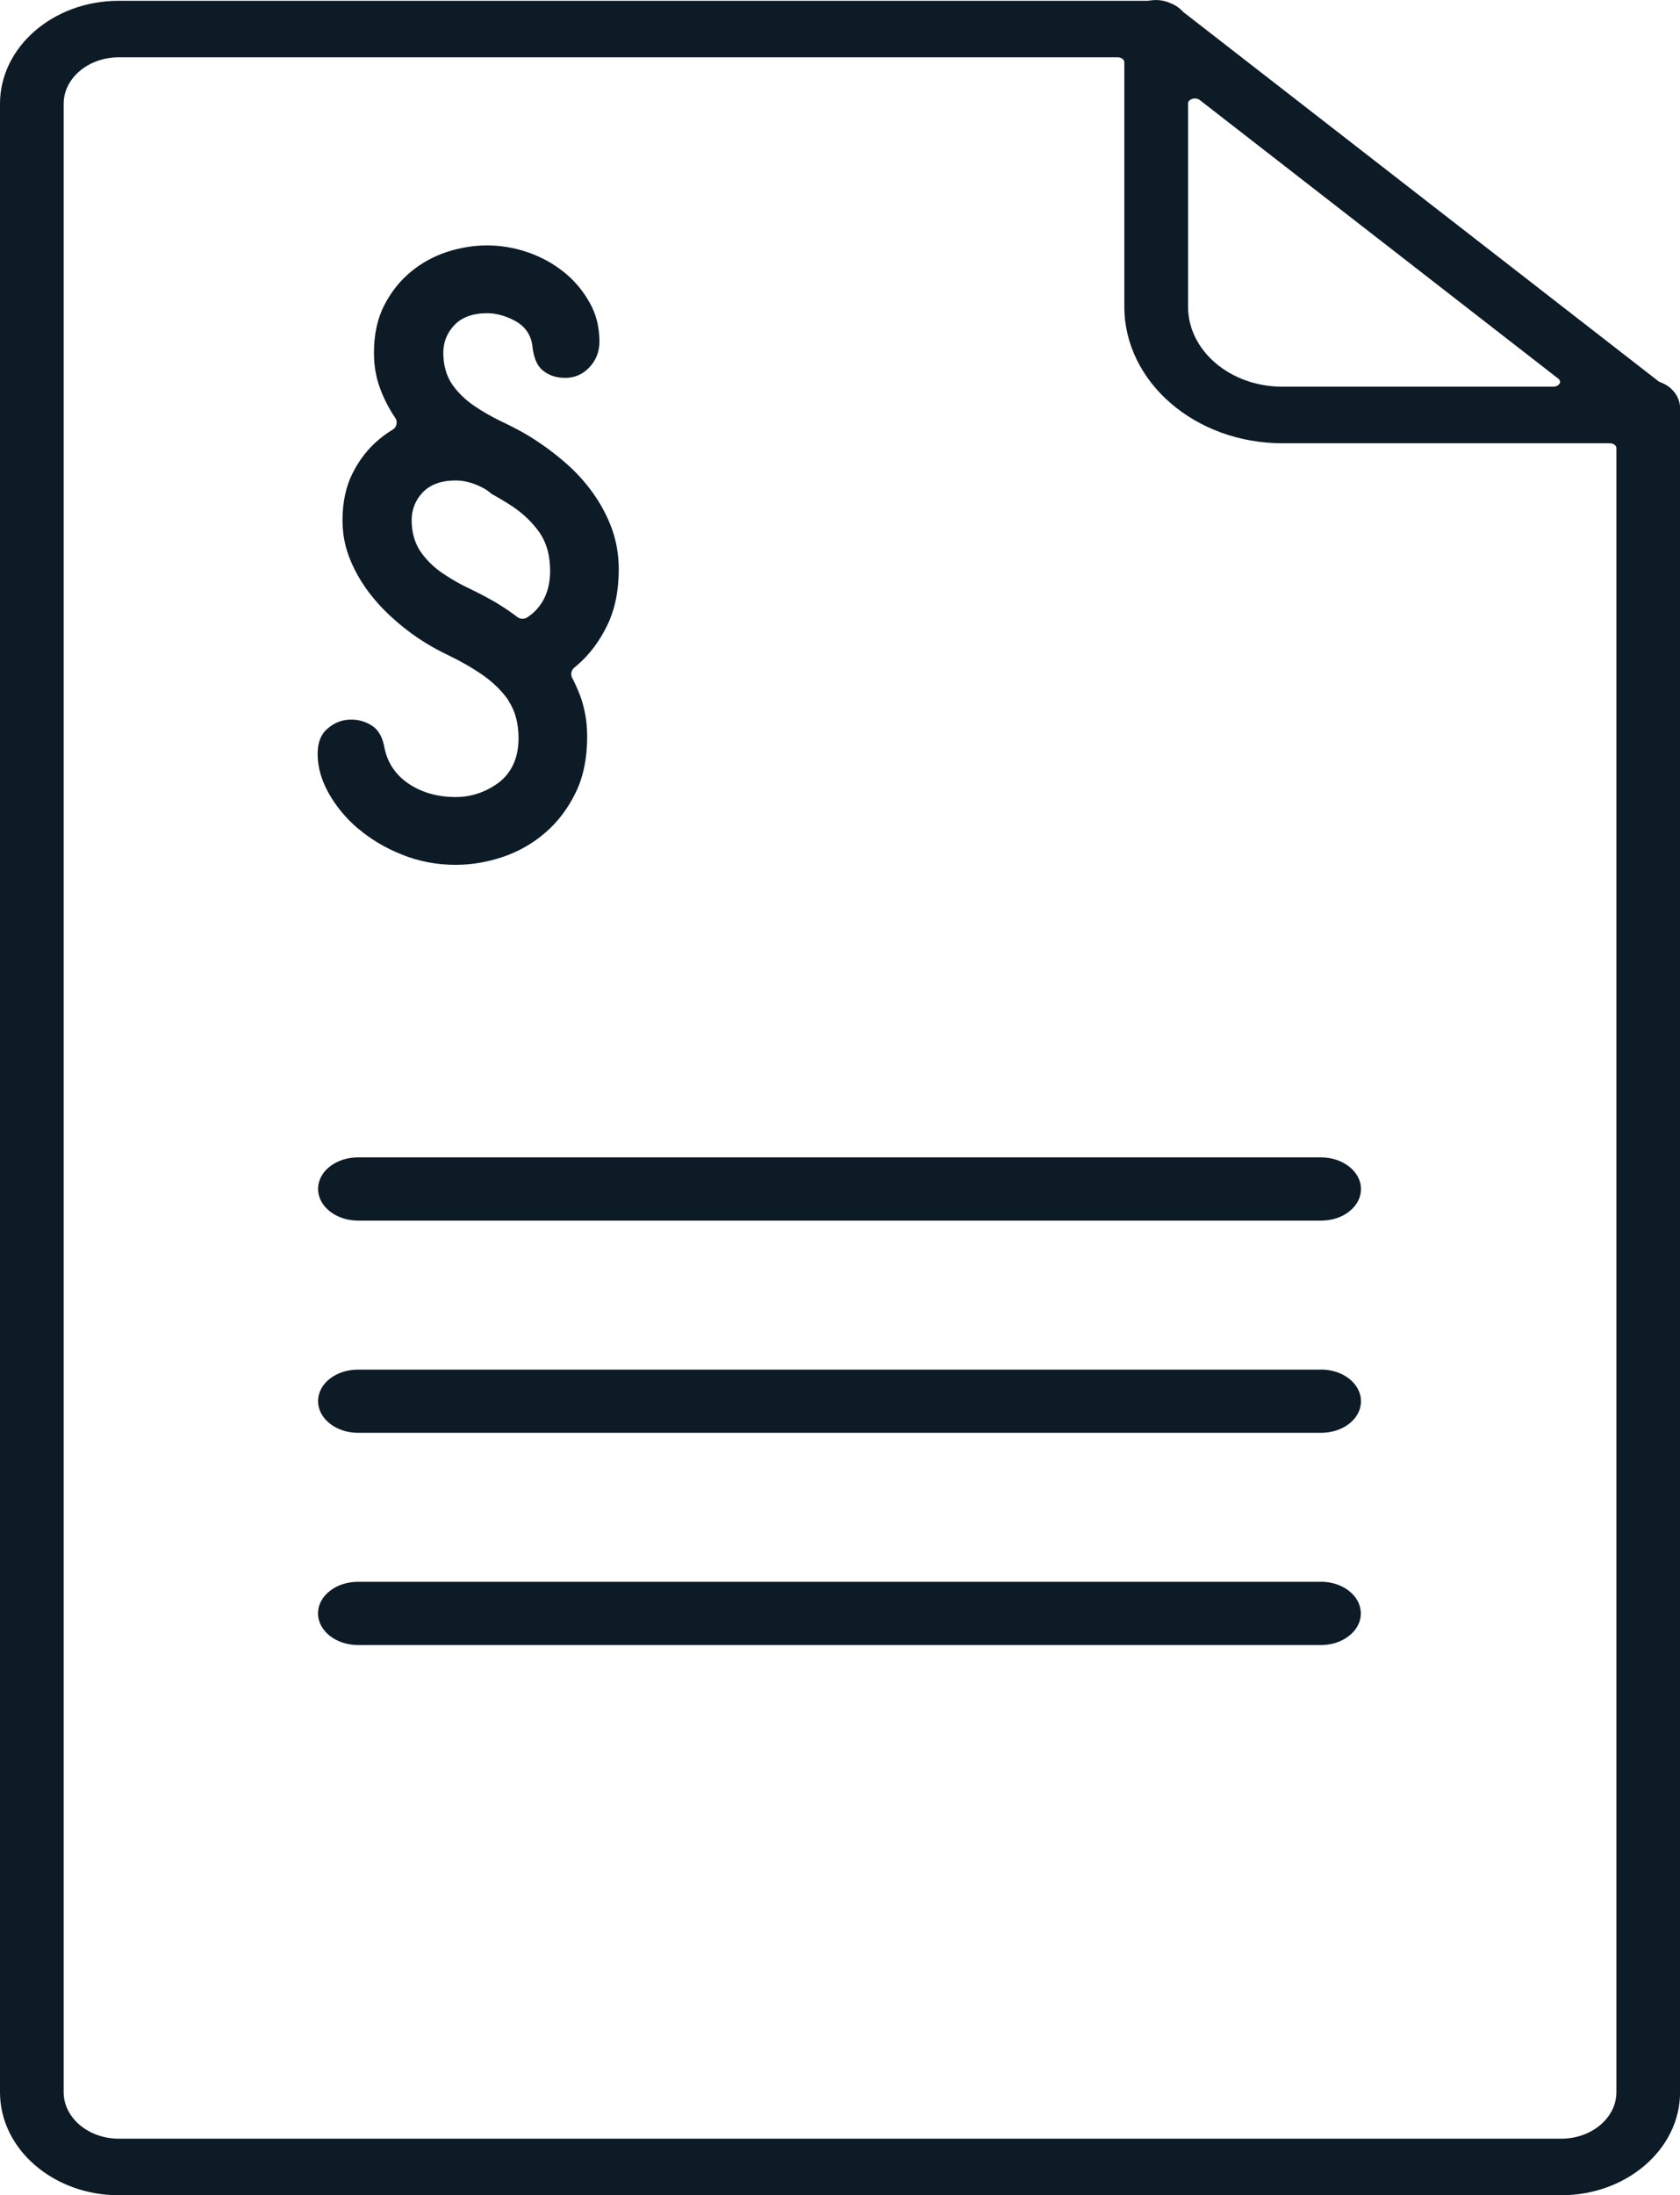 <?xml version="1.0" encoding="UTF-8"?><svg id="Ebene_2" xmlns="http://www.w3.org/2000/svg" viewBox="0 0 230.38 300.82"><defs><style>.cls-1{fill:#0d1b27;}</style></defs><g id="Layer_2"><path class="cls-1" d="m228.46,52.74h-.01c-.22-.13-.46-.24-.76-.36-.13-.05-.21-.09-.28-.15L162.27,1.65l-.24-.24c-.43-.44-.97-.78-1.61-1.01-.88-.38-1.85-.49-2.84-.31-.06.01-.13.02-.23.02H16.3C7.31.1,0,6.44,0,14.22v272.48c0,7.79,7.31,14.12,16.3,14.12h197.78c8.99,0,16.31-6.33,16.31-14.12V55.96c0-1.29-.72-2.49-1.93-3.22Zm-52.61,8h44.89c.26,0,.51.08.69.22.14.12.23.28.23.43v225.31c0,3.51-3.4,6.37-7.57,6.37H16.3c-4.17,0-7.57-2.86-7.57-6.37V14.22c0-3.51,3.39-6.37,7.57-6.37h136.95c.5,0,.93.31.93.67v33.5c0,10.32,9.72,18.72,21.67,18.72Zm38.04-8.23h0c-.12.28-.49.48-.89.48h-37.15c-7.13,0-12.93-4.92-12.93-10.96V14.16c0-.24.2-.47.51-.59.14-.05.28-.08.43-.08.25,0,.5.08.68.23l49.14,38.16c.23.18.31.42.21.64Z"/><path class="cls-1" d="m181.16,187.68H49.09c-1.41,0-2.75.42-3.77,1.18-1.1.82-1.7,1.94-1.7,3.15,0,2.39,2.46,4.33,5.47,4.33h132.07c1.41,0,2.75-.42,3.77-1.18,1.1-.82,1.7-1.94,1.7-3.16,0-2.39-2.46-4.33-5.47-4.33Z"/><path class="cls-1" d="m45.32,159.78c-1.1.82-1.7,1.94-1.7,3.15,0,2.39,2.46,4.33,5.47,4.33h132.07c1.43,0,2.77-.42,3.77-1.18,1.1-.82,1.7-1.94,1.7-3.15,0-2.39-2.46-4.33-5.47-4.33H49.09c-1.42,0-2.75.42-3.77,1.18Z"/><path class="cls-1" d="m49.1,113.53c1.74,1.48,3.77,2.69,6.05,3.59,2.28.92,4.75,1.39,7.33,1.39,2.19,0,4.39-.37,6.55-1.11,2.13-.73,4.07-1.84,5.75-3.3,1.7-1.46,3.09-3.29,4.15-5.46,1.06-2.16,1.59-4.75,1.59-7.68,0-1.99-.32-3.87-.95-5.59-.34-.9-.71-1.72-1.1-2.46-.25-.48-.14-1.07.27-1.42l.4-.33c1.67-1.42,3.05-3.25,4.12-5.45,1.06-2.16,1.59-4.74,1.59-7.68,0-1.98-.32-3.86-.95-5.6-.64-1.74-1.53-3.4-2.63-4.93-1.1-1.54-2.43-2.98-3.96-4.28-1.55-1.33-3.22-2.53-4.97-3.59l-.39-.23c-.88-.5-1.88-1.02-3.05-1.58l-.2-.09c-1.34-.66-2.56-1.35-3.62-2.08-1.22-.82-2.23-1.79-3.01-2.89-.85-1.21-1.28-2.7-1.28-4.42,0-1.47.52-2.75,1.54-3.81,1.02-1.07,2.53-1.61,4.48-1.61,1.21,0,2.47.34,3.75,1.01,1.43.75,2.27,1.96,2.45,3.5.17,1.6.64,2.7,1.43,3.34.84.68,1.85,1.01,3.07,1.01,1.3,0,2.38-.47,3.31-1.44.93-.99,1.38-2.15,1.38-3.55,0-1.94-.44-3.72-1.32-5.28-.92-1.65-2.1-3.06-3.52-4.2-1.47-1.18-3.13-2.1-4.96-2.73-3.65-1.25-7.4-1.27-11.16-.04-1.82.6-3.5,1.53-4.97,2.76-1.47,1.23-2.69,2.78-3.62,4.61-.91,1.81-1.37,3.97-1.37,6.44,0,1.77.28,3.38.85,4.9.53,1.43,1.23,2.78,2.07,4.01.18.26.24.59.17.9-.06.3-.26.56-.52.72-.68.4-1.31.86-1.88,1.34-1.46,1.21-2.68,2.76-3.61,4.61-.92,1.81-1.39,3.98-1.39,6.45,0,1.76.29,3.4.85,4.88.15.42.3.78.44,1.09.5,1.14,1.14,2.26,1.9,3.34,1,1.4,2.13,2.68,3.35,3.8,1.24,1.16,2.54,2.19,3.84,3.06,1.29.87,2.72,1.68,4.25,2.4,1.63.79,3.14,1.65,4.48,2.57,1.45,1,2.66,2.17,3.56,3.43l.09.18c.91,1.36,1.38,3.09,1.38,5.13,0,3.38-1.52,5.2-2.8,6.14-1.75,1.27-3.71,1.92-5.84,1.92-2.42,0-4.57-.6-6.38-1.79-1.89-1.26-3.04-3.01-3.42-5.22-.26-1.26-.79-2.18-1.59-2.72-.88-.59-1.84-.88-2.92-.88-1.23,0-2.27.39-3.25,1.24-.91.77-1.35,1.9-1.35,3.46,0,1.77.48,3.5,1.46,5.29,1.01,1.83,2.38,3.49,4.07,4.94Zm21.87-28.96c-.85-.65-1.84-1.32-2.96-2-1.1-.64-2.28-1.26-3.5-1.85-1.3-.6-2.56-1.32-3.75-2.12-1.22-.82-2.23-1.8-3.02-2.91-.85-1.21-1.29-2.7-1.29-4.41,0-1.46.53-2.78,1.53-3.82,1.04-1.07,2.55-1.62,4.49-1.62.57,0,1.13.07,1.68.21.64.15,1.34.42,2.07.8.4.2.73.44,1.21.84.99.54,1.99,1.14,2.97,1.79,1.46,1,2.65,2.17,3.56,3.46.52.74.91,1.61,1.16,2.57.21.82.32,1.74.32,2.72,0,3.38-1.53,5.21-2.83,6.16-.09.07-.19.13-.31.21h0c-.37.26-.95.25-1.32-.02Z"/><path class="cls-1" d="m181.15,216.76H49.08c-1.42,0-2.76.42-3.77,1.19-1.1.82-1.7,1.94-1.7,3.14,0,2.39,2.46,4.33,5.47,4.33h132.07c1.41,0,2.75-.42,3.76-1.19,1.1-.82,1.7-1.94,1.7-3.15,0-2.39-2.45-4.33-5.47-4.33Z"/></g></svg>